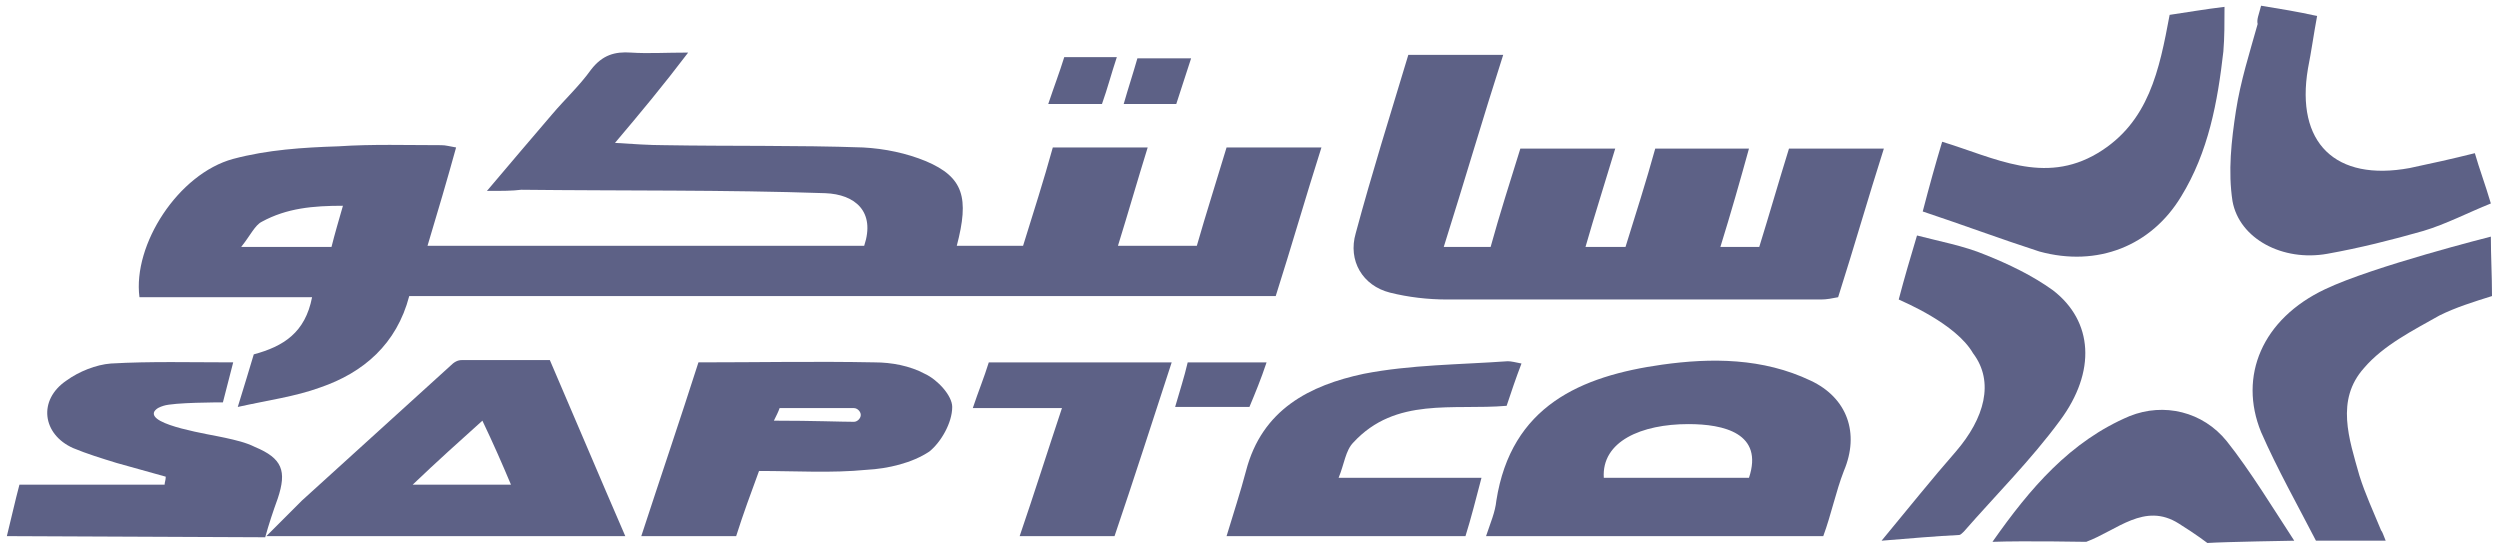 <?xml version="1.0" encoding="utf-8"?>
<!-- Generator: Adobe Illustrator 24.1.0, SVG Export Plug-In . SVG Version: 6.00 Build 0)  -->
<svg version="1.1" id="Capa_1" xmlns="http://www.w3.org/2000/svg" xmlns:xlink="http://www.w3.org/1999/xlink" x="0px" y="0px"
	 viewBox="0 0 218.7 48" style="enable-background:new 0 0 218.7 48;" xml:space="preserve">
<style type="text/css">
	.st0{fill:#5D6186;}
</style>
<g>
	<path class="st0" d="M29,21.6c0.3-1.2,0.6-2.2,1-3.6c-2.6,0-4.9,0.2-7.1,1.4c-0.6,0.3-1,1.2-1.8,2.2H29L29,21.6z M42.6,16.7
		c2.2-2.6,3.9-4.6,5.7-6.7c1.1-1.3,2.4-2.5,3.4-3.9c1-1.3,2.1-1.6,3.5-1.5c1.5,0.1,3,0,5,0C58,7.5,56,9.9,53.8,12.5
		c1.6,0.1,3,0.2,4.3,0.2c5.8,0.1,11.6,0,17.4,0.2c1.9,0.1,3.8,0.5,5.5,1.2c3.3,1.4,3.8,3.2,2.7,7.4h5.8c0.9-2.9,1.8-5.7,2.6-8.6h8.3
		c-0.9,2.9-1.7,5.7-2.6,8.6h6.9c0.8-2.8,1.7-5.6,2.6-8.6h8.3c-1.4,4.4-2.6,8.6-4,13H35.8c-1.1,4.2-4,6.7-7.8,8
		c-2.2,0.8-4.5,1.1-7.2,1.7c0.6-1.9,1-3.3,1.4-4.6c2.6-0.7,4.5-1.9,5.1-5H12.2c-0.6-4.6,3.4-10.8,8.2-12.1c3-0.8,6.1-1,9.2-1.1
		c3-0.2,6-0.1,9-0.1c0.4,0,0.7,0.1,1.3,0.2c-0.8,2.9-1.6,5.6-2.5,8.6h38.2c1-3-0.8-4.5-3.4-4.6c-8.8-0.3-17.7-0.2-26.6-0.3
		C44.8,16.7,44,16.7,42.6,16.7"/>
	<path class="st0" d="M123.2,4.8h8.3c-1.8,5.6-3.4,11.1-5.2,16.8h4.1c0.8-2.9,1.7-5.7,2.6-8.6h8.3c-0.9,3-1.8,5.8-2.6,8.6h3.5
		c0.9-2.9,1.8-5.7,2.6-8.6h8.2c-0.8,2.9-1.6,5.7-2.5,8.6h3.4c0.9-2.9,1.7-5.7,2.6-8.6h8.3c-1.4,4.4-2.6,8.6-4,13
		c-0.5,0.1-1,0.2-1.5,0.2c-10.9,0-21.8,0-32.7,0c-1.7,0-3.4-0.2-5-0.6c-2.4-0.6-3.7-2.8-3-5.2C120,15.2,121.6,10.1,123.2,4.8"/>
	<path class="st0" d="M140.3,41.8H153c1.3-3.9-2.2-4.7-5.3-4.7C143.6,37.1,140.1,38.6,140.3,41.8 M159.5,46.9h-29.5
		c0.4-1.2,0.8-2.1,0.9-3.1c1.3-8.3,7.4-10.9,14.5-11.9c4.3-0.6,8.8-0.6,13,1.4c3.2,1.5,4.3,4.6,2.9,7.9
		C160.6,43,160.2,45,159.5,46.9"/>
	<path class="st0" d="M42.2,36.8c-2,1.8-3.9,3.5-6.1,5.6h8.6C43.9,40.5,43.2,38.9,42.2,36.8 M54.7,46.9H23.3
		c1.3-1.3,2.2-2.2,3.1-3.1c4.3-3.9,8.7-7.9,13-11.8c0.3-0.3,0.6-0.5,1-0.5c2.5,0,5,0,7.7,0C50.3,36.6,52.4,41.6,54.7,46.9"/>
	<path class="st0" d="M67.7,36.8c3.5,0,5.9,0.1,7,0.1c0.3,0,0.6-0.3,0.6-0.6l0,0c0-0.3-0.3-0.6-0.6-0.6h-6.5
		C68.1,36,67.9,36.4,67.7,36.8 M56.1,46.9c1.7-5.2,3.4-10.2,5-15.2c5.2,0,10.3-0.1,15.4,0c1.5,0,3.1,0.3,4.4,1
		c1.1,0.5,2.4,1.9,2.4,2.9c0,1.4-1,3.1-2,3.9c-1.5,1-3.6,1.5-5.5,1.6c-3.1,0.3-6.1,0.1-9.4,0.1c-0.7,1.9-1.4,3.8-2,5.7L56.1,46.9
		L56.1,46.9z"/>
	<path class="st0" d="M0.6,46.9c0.4-1.6,0.7-3,1.1-4.5h12.7c0-0.2,0.1-0.4,0.1-0.7c-1.4-0.4-2.9-0.8-4.3-1.2
		c-1.3-0.4-2.6-0.8-3.8-1.3C3.7,38,3.3,35,5.8,33.3c1.1-0.8,2.6-1.4,3.9-1.5c3.5-0.2,7-0.1,10.7-0.1c-0.3,1.2-0.6,2.3-0.9,3.5
		c-0.3,0-4.3,0-5.2,0.3c-0.3,0.1-0.6,0.2-0.8,0.5c-0.6,1.2,4.9,2,6.2,2.3c0.9,0.2,1.8,0.4,2.6,0.8c2.4,1,2.8,2.1,2,4.5
		c-0.4,1.1-0.8,2.3-1.1,3.4L0.6,46.9L0.6,46.9z"/>
	<path class="st0" d="M208.7,47.3h-6.1c-1.6-3.1-3.4-6.3-4.8-9.5c-2-4.9,0.1-9.9,5.6-12.5c4.2-2,14.5-4.6,14.5-4.6
		c0,1.7,0.1,3.4,0.1,5.2c-1.6,0.5-3.2,1-4.6,1.7c-2.3,1.3-4.9,2.6-6.6,4.6c-2.5,2.8-1.3,6.2-0.4,9.4c0.5,1.6,1.2,3.1,1.9,4.8
		C208.4,46.5,208.5,46.8,208.7,47.3"/>
	<path class="st0" d="M168.2,18.5c0.6-2.3,1.1-4.1,1.7-6.1c4.6,1.4,8.9,3.8,13.6,1c4.5-2.7,5.4-7.3,6.3-12.1
		c1.4-0.2,3.1-0.5,4.8-0.7c0,1.4,0,2.7-0.1,3.9c-0.5,4.4-1.3,8.8-3.7,12.7c-2.6,4.3-7.3,6.2-12.4,4.8
		C175,20.9,171.8,19.7,168.2,18.5"/>
	<path class="st0" d="M197.8,0.5c1.8,0.3,3.1,0.5,4.9,0.9c-0.3,1.6-0.5,3.1-0.8,4.6c-1.1,6.5,2.4,9.9,8.9,8.7
		c1.9-0.4,3.7-0.8,5.7-1.3c0.4,1.4,0.9,2.7,1.4,4.4c-2,0.8-3.9,1.8-5.9,2.4c-2.8,0.8-5.6,1.5-8.4,2c-3.9,0.7-7.7-1.3-8.3-4.6
		c-0.4-2.6-0.1-5.3,0.3-7.9c0.4-2.6,1.2-5.1,1.9-7.6C197.4,1.7,197.6,1.3,197.8,0.5"/>
	<path class="st0" d="M166.1,26.2c0.5-1.9,1-3.6,1.6-5.6c1.9,0.5,4.1,0.9,6,1.7c2,0.8,4.1,1.8,5.9,3.1c3.5,2.7,3.8,7.1,0.6,11.4
		c-2.5,3.4-5.6,6.5-8.4,9.7c-0.1,0.1-0.3,0.3-0.4,0.3c-2.1,0.1-4.3,0.3-6.8,0.5c2.4-2.9,4.4-5.4,6.5-7.8c2.5-2.9,3.4-6.1,1.5-8.6
		C171.1,28.3,166.5,26.4,166.1,26.2"/>
	<path class="st0" d="M128.2,46.9h-20.9c0.6-2,1.2-3.8,1.7-5.7c1.4-5.4,5.6-7.5,10.3-8.5c4.1-0.8,8.4-0.8,12.6-1.1
		c0.3,0,0.7,0.1,1.2,0.2c-0.5,1.3-0.9,2.5-1.3,3.7c-4.7,0.4-9.7-0.8-13.4,3.2c-0.7,0.7-0.8,1.9-1.3,3.1h12.5
		C129.1,43.7,128.7,45.3,128.2,46.9"/>
	<path class="st0" d="M193.1,47.5c0,0-0.9-0.7-2.5-1.7c-3-1.9-5.4,0.6-8.1,1.6c0,0-5.4-0.1-8.2,0c3.3-4.7,6.8-8.8,12-11
		c3-1.2,6.4-0.4,8.5,2.2c2,2.5,4.2,6.1,5.9,8.7C200.7,47.3,194.6,47.4,193.1,47.5"/>
	<path class="st0" d="M92.9,35.7h-7.8c0.5-1.5,1-2.7,1.4-4h16c-1.7,5.2-3.3,10.2-5,15.2h-8.3C90.5,43.1,91.6,39.6,92.9,35.7"/>
	<path class="st0" d="M109.3,35.6h-6.5c0.4-1.4,0.8-2.6,1.1-3.9h6.9C110.3,33.2,109.8,34.4,109.3,35.6"/>
	<path class="st0" d="M91.7,9.1c0.5-1.5,1-2.8,1.4-4.1h4.6c-0.5,1.5-0.8,2.7-1.3,4.1H91.7z"/>
	<path class="st0" d="M104.2,5.1c-0.5,1.5-0.9,2.8-1.3,4h-4.6c0.4-1.4,0.8-2.6,1.2-4H104.2z"/>
</g>
</svg>
